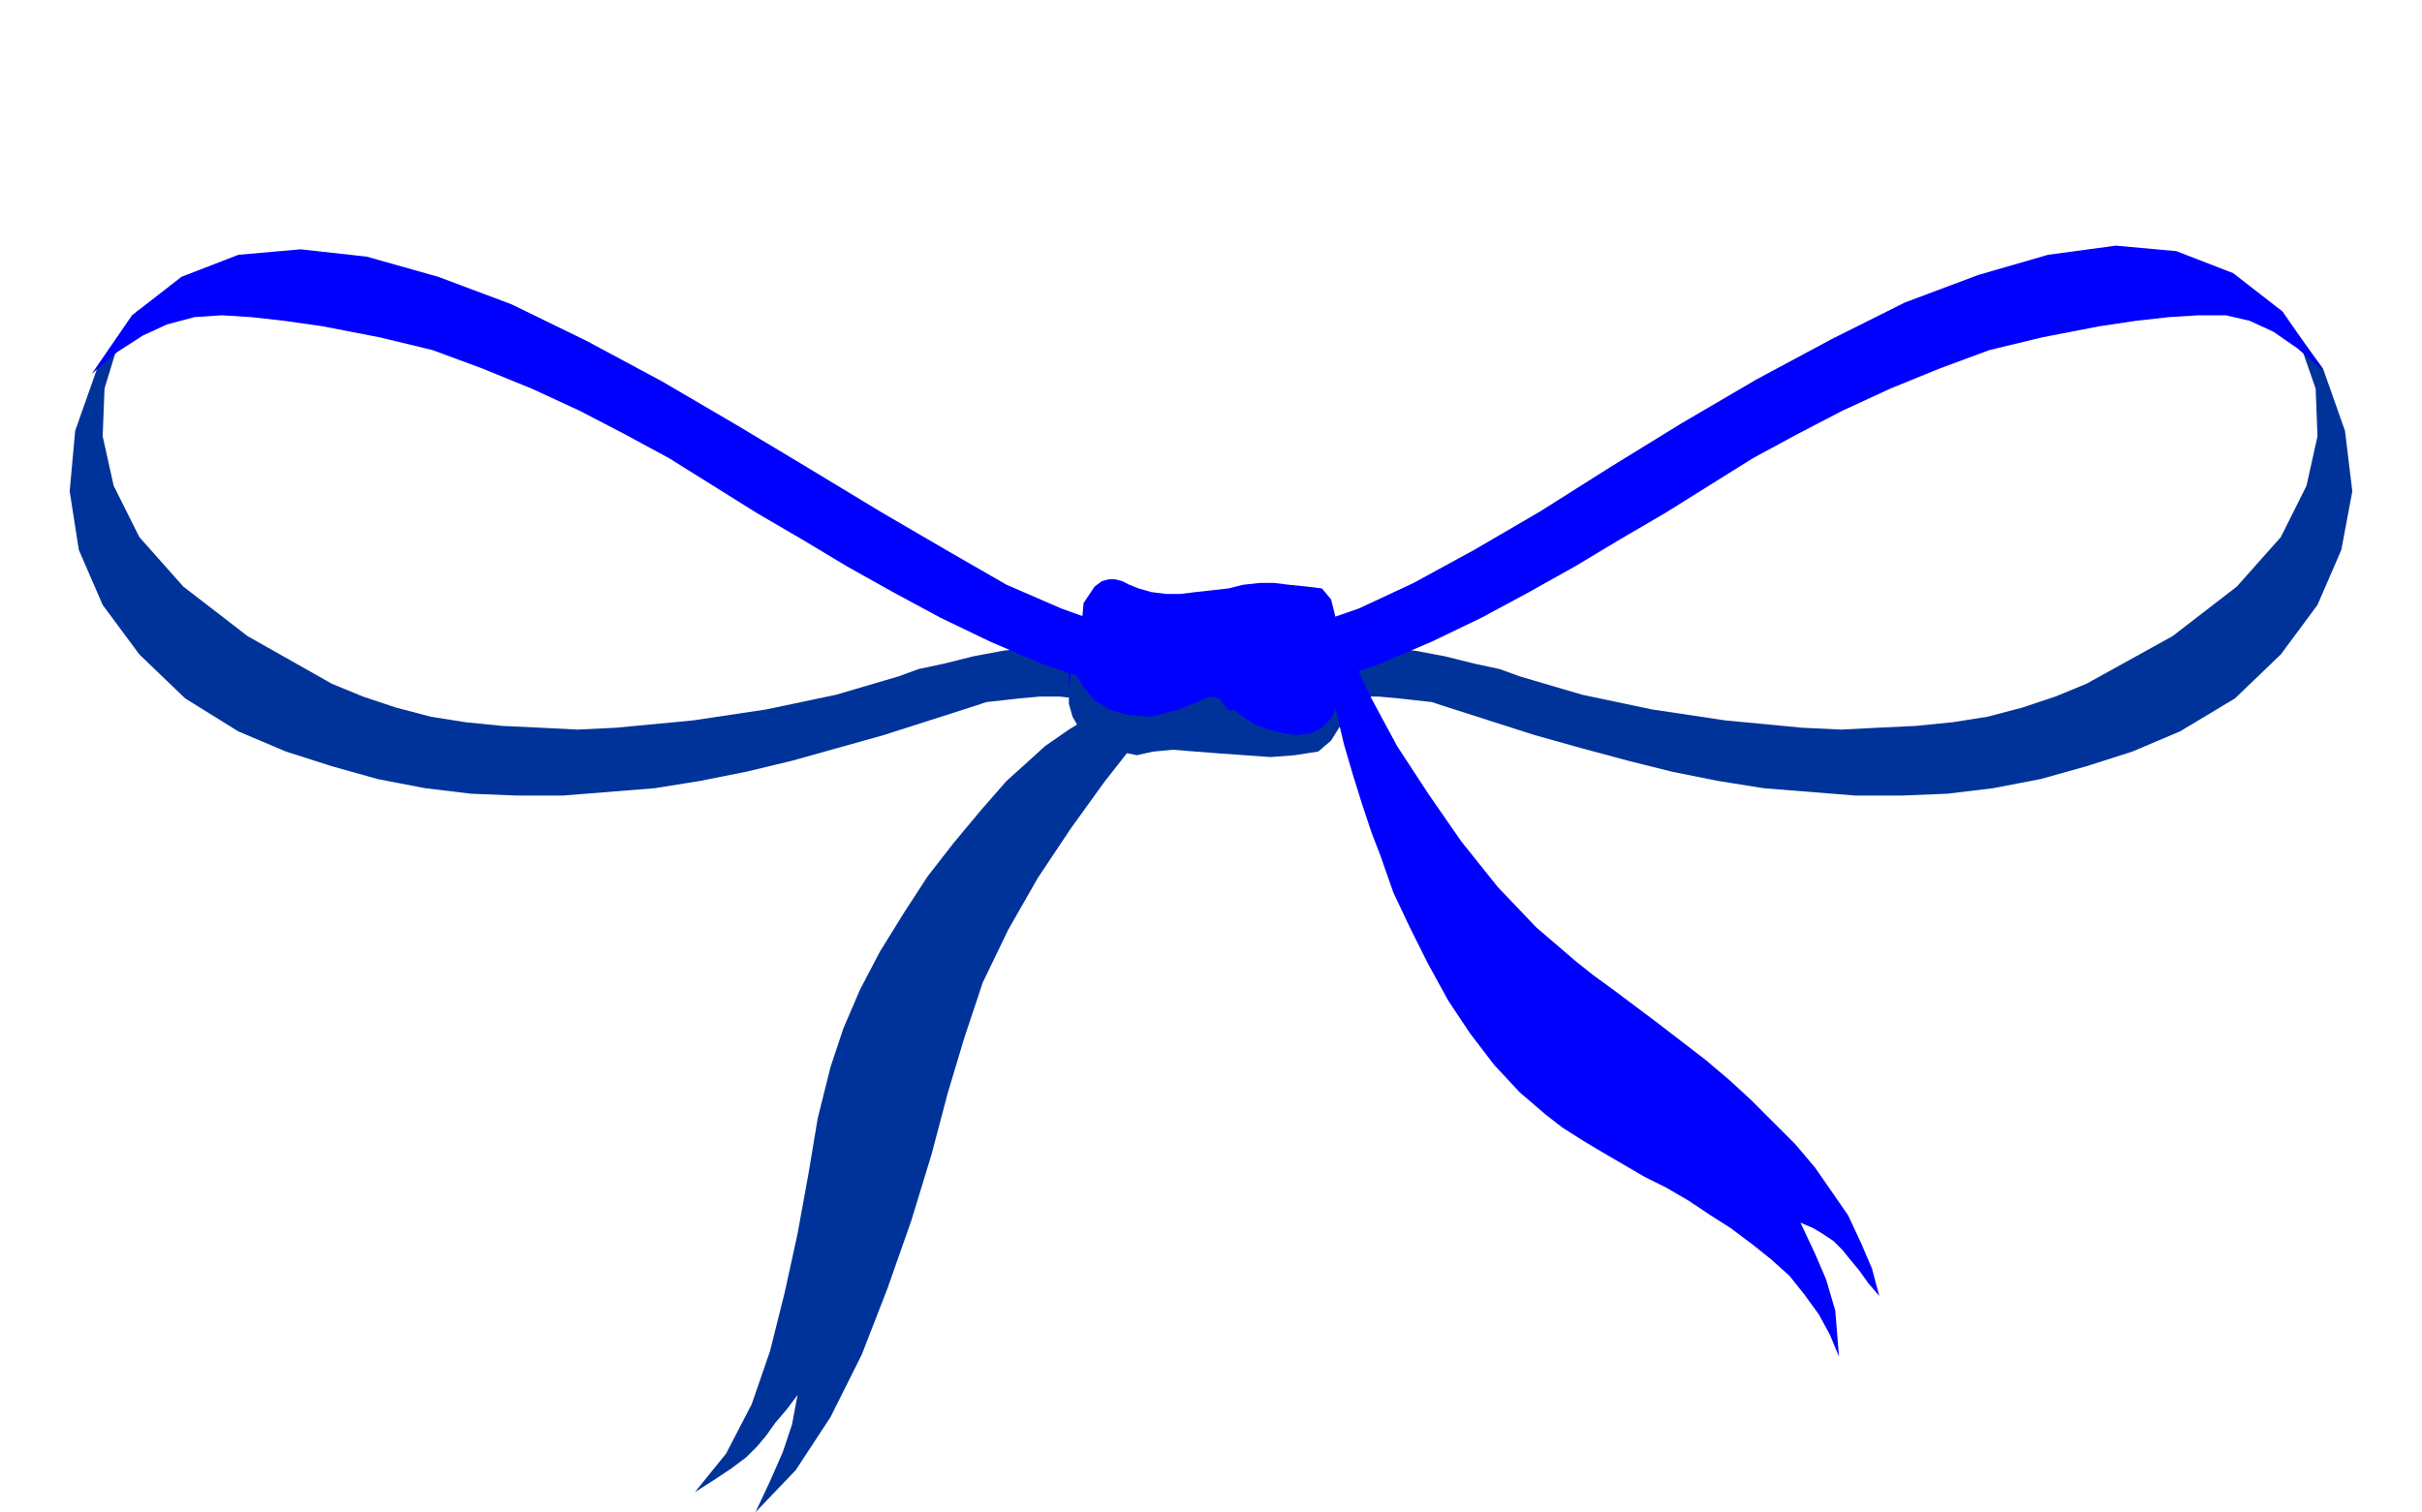 <svg xmlns="http://www.w3.org/2000/svg" width="1.321in" height="79.2" fill-rule="evenodd" stroke-linecap="round" preserveAspectRatio="none" viewBox="0 0 1321 825"><style>.pen1{stroke:none}.brush2{fill:#039}.brush3{fill:#00f}</style><path d="m651 368-14 3-14 5-14 6-13 8-13 8-13 9-11 10-10 9-14 16-15 18-14 18-13 20-13 21-11 21-9 21-7 21-7 28-5 30-6 33-7 32-8 32-10 29-14 27-17 21 11-7 9-6 8-6 6-6 5-6 5-7 6-7 6-8-3 16-5 15-7 16-8 17 22-23 19-29 17-34 14-36 13-37 11-36 9-34 9-30 10-30 14-29 16-28 18-27 18-25 18-23 16-20 15-16zm-49 17-6-3-9-1-9-1h-11l-11 1-9 1-9 1-6 2-25 8-25 8-25 7-25 7-25 6-25 5-25 4-25 2-25 2h-25l-25-1-25-3-26-5-25-7-25-8-26-11-29-18-25-24-20-27-13-30-5-32 3-33 12-34 23-33-12 21-7 23-1 26 6 27 14 28 24 27 35 27 46 26 17 7 18 6 19 5 19 3 20 2 21 1 20 1 21-1 21-2 21-2 20-3 20-3 19-4 19-4 17-5 17-5 11-4 14-3 16-4 16-3 16-2 15-2h14l11 2 1 5v7l-1 10-1 10zm115 0 6-3 9-1 9-1h11l11 1 9 1 9 1 6 2 25 8 25 8 25 7 26 7 24 6 25 5 25 4 25 2 25 2h25l25-1 25-3 26-5 25-7 25-8 26-11 30-18 25-24 20-27 13-30 6-32-4-33-12-34-24-33 12 21 8 23 1 26-6 27-14 28-24 27-35 27-47 26-17 7-18 6-19 5-19 3-20 2-21 1-20 1-21-1-21-2-21-2-20-3-20-3-19-4-19-4-17-5-17-5-11-4-14-3-16-4-16-3-16-2-15-2h-14l-11 2-1 5v7l1 10 1 10z" class="pen1 brush2"/><path d="m597 320 4-3 4-1h3l4 1 4 2 5 2 7 2 8 1h8l8-1 9-1 9-1 8-2 9-1h8l8 1 10 1 8 1 5 6 3 12 3 14 3 13v13l-4 13-2 4-3 6-4 4-3 3-10 2-11 1-12-1-11-1-12-1-12-1h-11l-10 1-5 1h-10l-4-1-4-1-4-2-4-2-3-2-3-3-3-4-2-4-1-4-3-6-1-8v-7l3-6 4-9v-11l1-11 6-9z" class="pen1 brush3"/><path d="m586 360 1 8 4 7 6 7 8 5 10 3 13 1 15-4 17-7 5 1 3 4 3 3 2-1 5 4 6 4 8 3 8 2 7 1 8-1 6-3 5-5 2-4 2-5 2-4 4-2-2 10-3 9-5 8-7 6-13 2-13 1-14-1-14-1-13-1-12-1-11 1-9 2-14-3-10-5-7-6-4-7-2-7v-8l1-8 2-8z" class="pen1 brush2"/><path d="m597 372 1-5 4-7 3-9-1-10-25-9-30-13-33-19-36-21-38-23-40-24-41-24-41-22-41-20-40-15-39-11-36-4-34 3-31 12-27 21-22 32 14-12 14-9 13-6 15-4 15-1 16 1 18 2 21 3 31 6 29 7 27 10 27 11 26 12 25 13 24 13 24 15 24 15 24 14 25 15 25 14 26 14 27 13 28 12 29 10zm127 0-1-5-5-7-4-9 1-10 26-9 30-14 33-18 36-21 38-24 39-24 41-24 41-22 40-20 40-15 38-11 37-5 33 3 31 12 27 21 22 32-14-12-13-9-13-6-13-3h-15l-16 1-18 2-20 3-31 6-29 7-27 10-27 11-26 12-25 13-24 13-24 15-24 15-24 14-25 15-25 14-26 14-27 13-28 12-29 10z" class="pen1 brush3"/><path d="m729 339-3 16 1 17 2 17 4 17 5 17 5 16 5 15 5 13 7 20 9 19 10 20 11 20 12 18 13 17 14 15 14 12 9 7 11 7 10 6 12 7 12 7 12 6 12 7 12 8 11 7 12 9 10 8 10 9 8 10 8 11 6 11 5 12-2-25-5-17-6-14-8-17 7 3 5 3 6 4 5 5 4 5 5 6 5 7 6 7-4-15-6-14-7-15-9-13-9-13-11-13-12-12-12-12-12-11-13-11-13-10-13-10-12-9-12-9-11-8-10-8-21-18-21-22-20-25-18-26-17-26-14-26-11-23-8-19z" class="pen1 brush3"/></svg>
